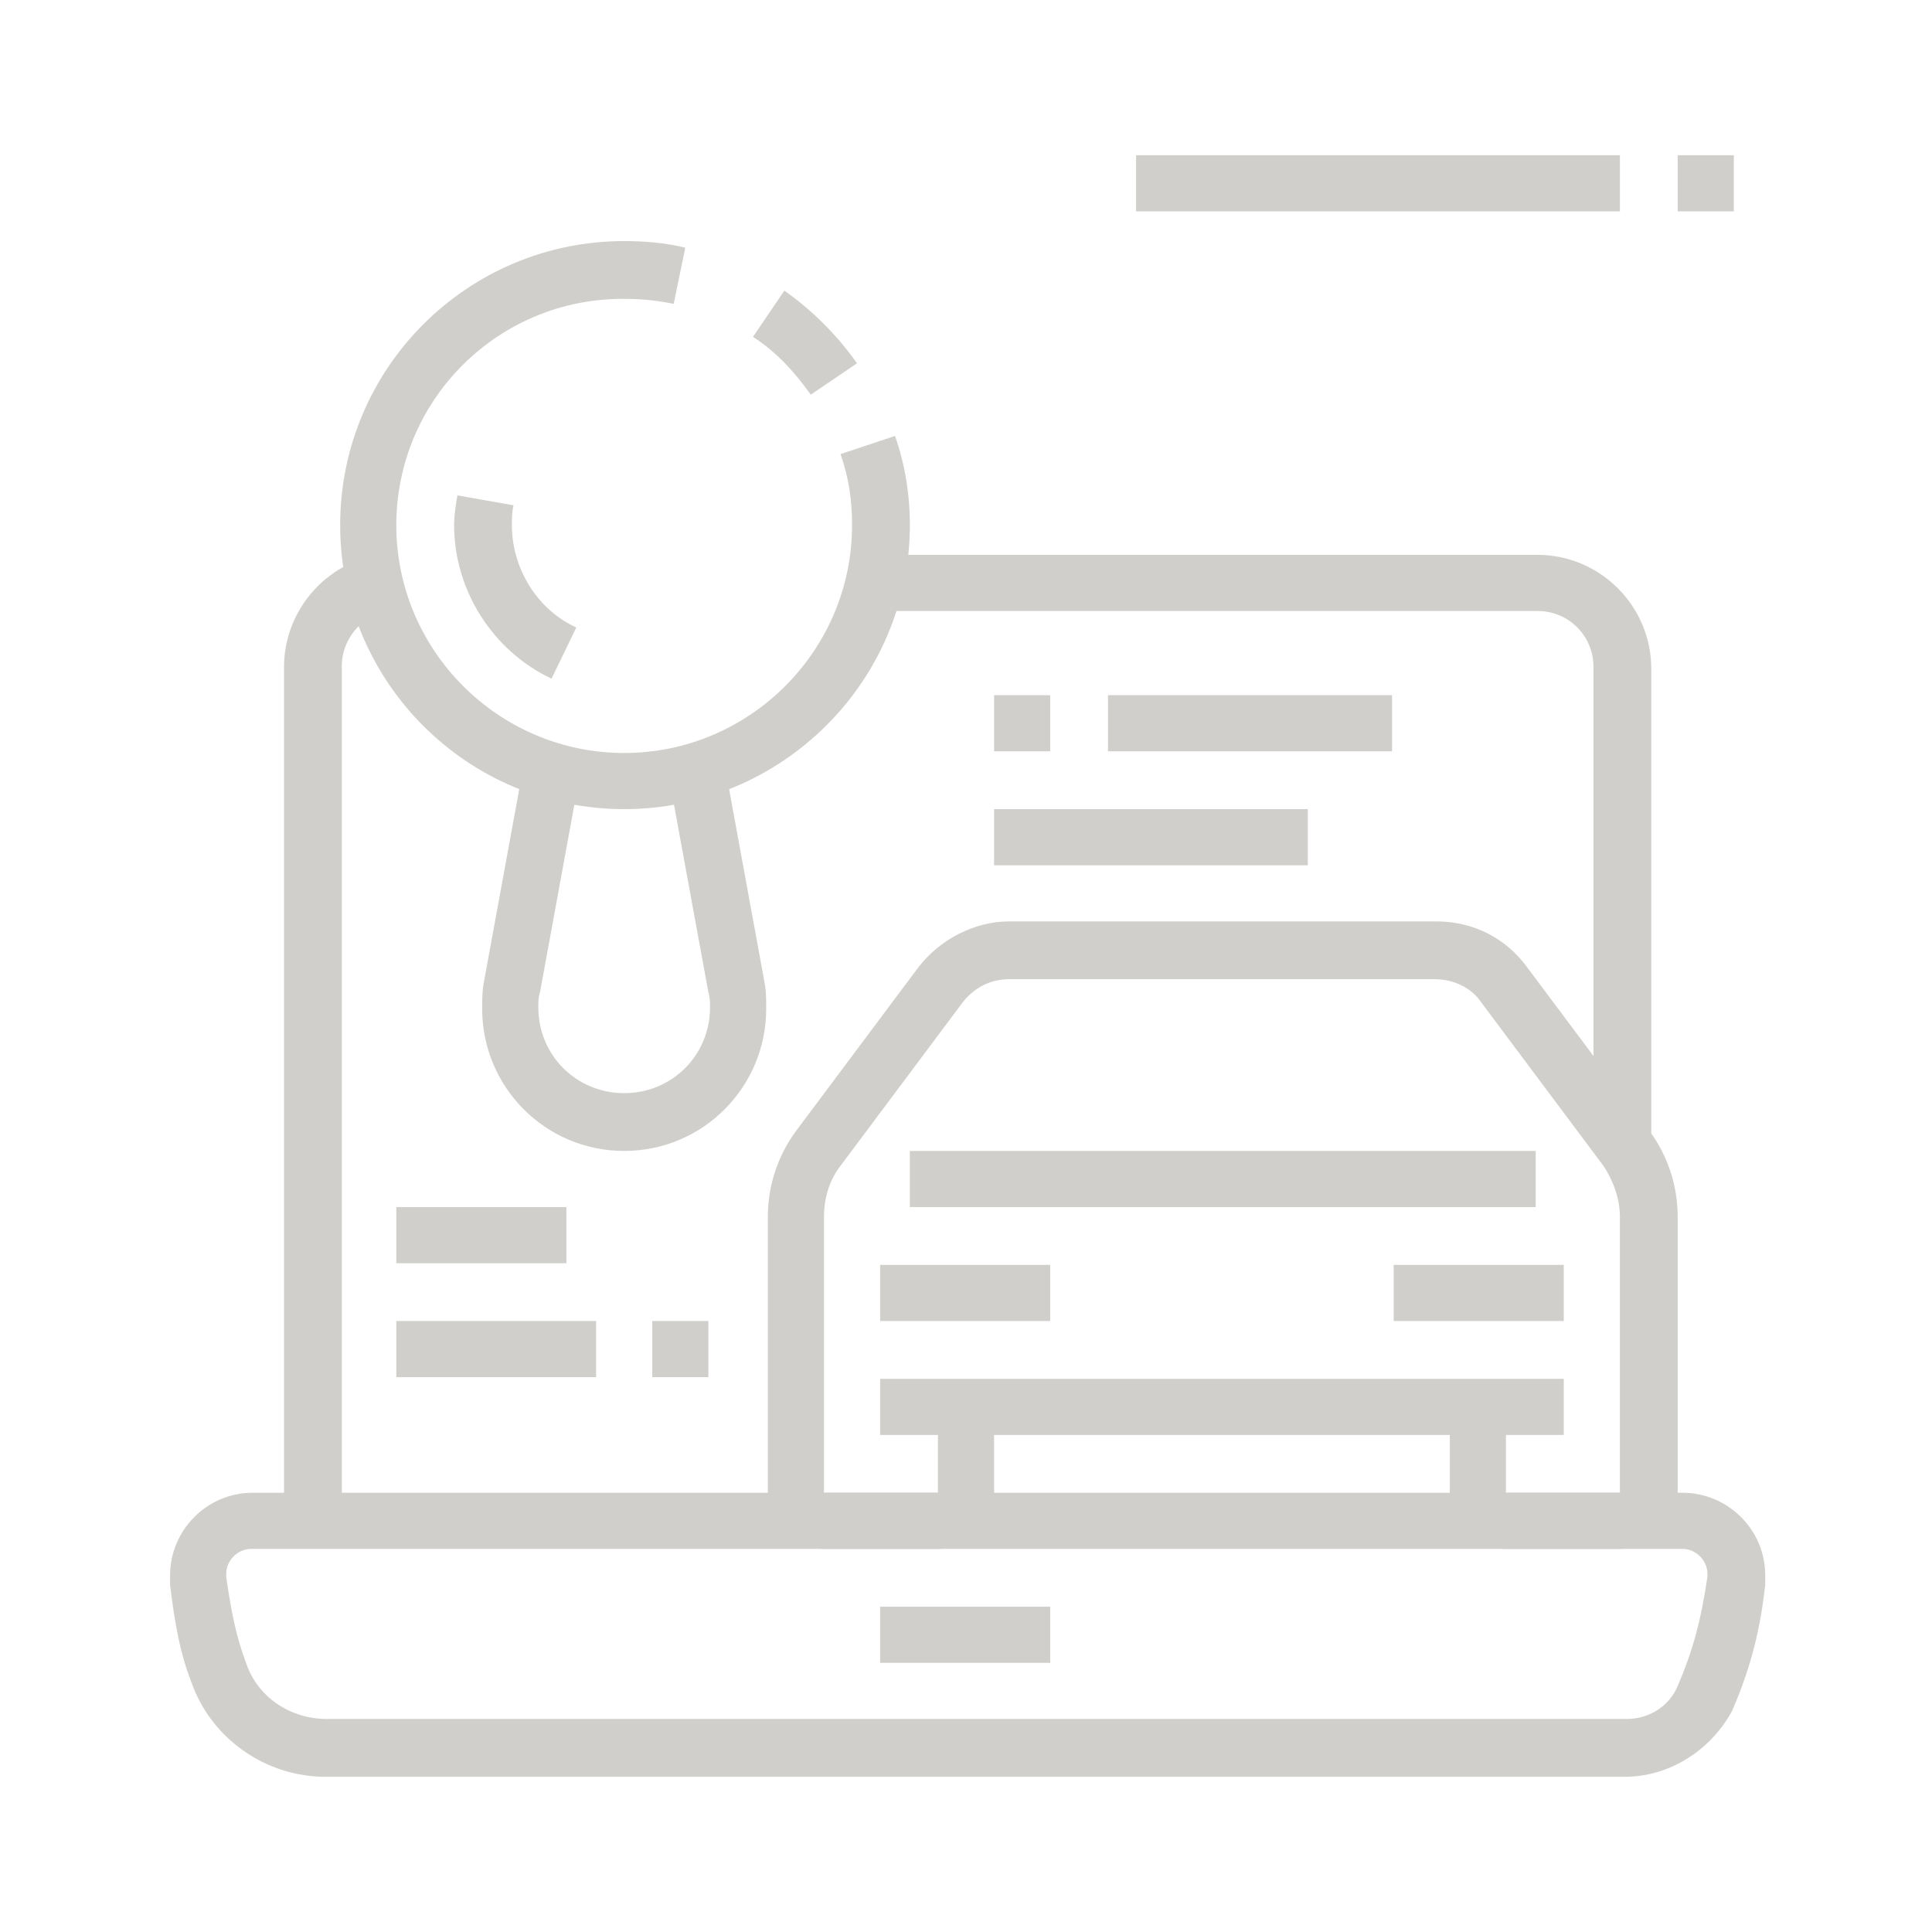 <?xml version="1.0" encoding="utf-8"?>
<!-- Generator: Adobe Illustrator 24.1.0, SVG Export Plug-In . SVG Version: 6.00 Build 0)  -->
<svg version="1.1" id="Calque_1" xmlns="http://www.w3.org/2000/svg" xmlns:xlink="http://www.w3.org/1999/xlink" x="0px" y="0px"
	 width="117px" height="117px" viewBox="0 0 117 117" style="enable-background:new 0 0 117 117;" xml:space="preserve">
<style type="text/css">
	.st0{display:none;}
	.st1{display:inline;fill:#D1CFCB;}
	.st2{fill:#D1CFCB;}
</style>
<g class="st0">
	<path class="st1" d="M101.6,62.8h-6.9v-3.4h6.9c1,0,1.7-0.8,1.7-1.7V47.3c0-4.7-5.6-10.3-12.1-10.3H75L64,25.9
		c-0.6-0.6-1.5-1-2.4-1h-4c-0.4,0-0.7,0.3-0.7,0.7c0,0.2,0.1,0.4,0.2,0.5l7.9,7.9l-2.4,2.4l-7.9-7.9c-0.8-0.8-1.2-1.8-1.2-2.9
		c0-2.3,1.9-4.2,4.2-4.2h4c1.8,0,3.6,0.7,4.9,2l10,10h14.8c8.7,0,15.5,7.4,15.5,13.8v10.3C106.8,60.5,104.4,62.8,101.6,62.8z"/>
	<rect x="41.3" y="59.4" class="st1" width="36.2" height="3.4"/>
	<path class="st1" d="M24,62.8H12c-1.9,0-3.4-1.5-3.4-3.4v-5.2c0-1.9,1.5-3.4,3.4-3.4h8.6v3.4H12v5.2H24V62.8z"/>
	<path class="st1" d="M17.1,52.5h-3.4c0-5.9,1.2-10.9,3.8-15.5c1.2-2.1,3.5-3.4,6-3.4h43.7V37H23.4c-1.3,0-2.4,0.6-3,1.7
		C18.2,42.7,17.1,47.1,17.1,52.5z"/>
	<path class="st1" d="M105,50.7h-8.9c-1.4,0-2.7-0.5-3.7-1.5l-1.7-1.7c-0.8-0.8-1.2-1.8-1.2-2.9c0-2.3,1.9-4.2,4.2-4.2h9.7v3.4h-9.7
		c-0.4,0-0.7,0.3-0.7,0.7c0,0.2,0.1,0.4,0.2,0.5l1.7,1.7c0.3,0.3,0.8,0.5,1.2,0.5h8.9V50.7z"/>
	<rect x="41.3" y="35.2" class="st1" width="3.4" height="15.5"/>
	<rect x="48.2" y="40.4" class="st1" width="6.9" height="3.4"/>
	<path class="st1" d="M86.1,71.4c-5.7,0-10.3-4.6-10.3-10.3s4.6-10.3,10.3-10.3c5.7,0,10.3,4.6,10.3,10.3S91.8,71.4,86.1,71.4z
		 M86.1,54.2c-3.8,0-6.9,3.1-6.9,6.9c0,3.8,3.1,6.9,6.9,6.9c3.8,0,6.9-3.1,6.9-6.9C93,57.3,89.9,54.2,86.1,54.2z"/>
	<circle class="st1" cx="86.1" cy="61.1" r="3.4"/>
	<path class="st1" d="M32.6,71.4c-5.7,0-10.3-4.6-10.3-10.3s4.6-10.3,10.3-10.3S43,55.4,43,61.1S38.3,71.4,32.6,71.4z M32.6,54.2
		c-3.8,0-6.9,3.1-6.9,6.9c0,3.8,3.1,6.9,6.9,6.9s6.9-3.1,6.9-6.9C39.5,57.3,36.4,54.2,32.6,54.2z"/>
	<circle class="st1" cx="32.6" cy="61.1" r="3.4"/>
	<path class="st1" d="M77.5,88.7H74c0-0.6,0-1.2,0.1-1.8c0.8-5.1,4.7-9.2,9.8-10.1l0.6,3.4c-3.6,0.7-6.4,3.6-7,7.2
		C77.5,87.8,77.5,88.2,77.5,88.7z"/>
	<rect x="99.9" y="7.7" class="st1" width="3.4" height="6.9"/>
	<rect x="99.9" y="21.4" class="st1" width="3.4" height="6.9"/>
	<rect x="105" y="16.3" class="st1" width="5.2" height="3.4"/>
	<rect x="93" y="16.3" class="st1" width="5.2" height="3.4"/>
	<rect x="13.7" y="11.1" class="st1" width="3.4" height="6.9"/>
	<rect x="13.7" y="24.9" class="st1" width="3.4" height="6.9"/>
	<rect x="18.9" y="19.7" class="st1" width="5.2" height="3.4"/>
	<rect x="6.8" y="19.7" class="st1" width="5.2" height="3.4"/>
	<path class="st1" d="M86.1,109.3c-7.4,0-14.2-3.9-17.9-10.3H49.5v-3.4h20.7l0.5,0.9c3,5.8,8.9,9.4,15.4,9.4
		c5.5,0,10.6-2.6,13.8-6.9H87.8V78.3l12.1,0c-3.2-4.3-8.3-6.9-13.8-6.9c-9.5,0-17.2,7.7-17.2,17.2h-3.4c0-11.4,9.3-20.7,20.7-20.7
		c7.8,0,14.9,4.3,18.4,11.3l1.3,2.5l-14.5,0v13.8h14.5l-1.3,2.5C100.9,105,93.9,109.3,86.1,109.3z"/>
	<path class="st1" d="M34.9,100.5l-0.6-3.4c3.6-0.7,6.4-3.6,6.9-7.2c0.1-0.4,0.1-0.8,0.1-1.3h3.4c0,0.6,0,1.2-0.1,1.8
		C43.8,95.5,39.9,99.6,34.9,100.5z"/>
	<path class="st1" d="M32.6,109.3c-7.8,0-14.9-4.3-18.4-11.3l-1.3-2.5l14.5,0V81.8H13l1.3-2.5c3.6-7,10.6-11.3,18.4-11.3
		c7.4,0,14.2,3.9,17.9,10.3h18.6v3.4H48.5L48,80.8c-3-5.8-8.9-9.4-15.4-9.4c-5.5,0-10.6,2.6-13.8,6.9h12.1V99l-12.1,0
		c3.2,4.3,8.3,6.9,13.8,6.9c9.5,0,17.2-7.7,17.2-17.2h3.4C53.3,100.1,44.1,109.3,32.6,109.3z"/>
</g>
<g>
	<rect x="84.4" y="76.6" class="st2" width="10.3" height="3.4"/>
	<path class="st2" d="M98.1,93.8h-6.9c-1.9,0-3.4-1.5-3.4-3.4v-5.2h3.4v5.2h6.9V73.7c0-1.1-0.4-2.2-1-3.1l-7.4-9.9
		c-0.6-0.9-1.7-1.4-2.8-1.4H61.1c-1.1,0-2.1,0.5-2.8,1.4l-7.4,9.9c-0.7,0.9-1,2-1,3.1v16.7h6.9v-5.2h3.4v5.2c0,1.9-1.5,3.4-3.4,3.4
		h-6.9c-1.9,0-3.4-1.5-3.4-3.4V73.7c0-1.9,0.6-3.7,1.7-5.2l7.4-9.9c1.3-1.7,3.4-2.8,5.5-2.8h25.9c2.2,0,4.2,1,5.5,2.8l7.4,9.9
		c1.1,1.5,1.7,3.3,1.7,5.2v16.7C101.6,92.3,100,93.8,98.1,93.8z"/>
	<rect x="53.3" y="76.6" class="st2" width="10.3" height="3.4"/>
	<rect x="55.1" y="69.7" class="st2" width="37.9" height="3.4"/>
	<rect x="53.3" y="83.5" class="st2" width="41.4" height="3.4"/>
	<path class="st2" d="M20.6,92.1h-3.4V40.4c0-3.1,2.1-5.9,5.2-6.7l0.9,3.3c-1.5,0.4-2.6,1.8-2.6,3.3V92.1z"/>
	<path class="st2" d="M99.9,69.1h-3.4V40.4c0-1.9-1.5-3.4-3.4-3.4h-40v-3.4h40c3.8,0,6.9,3.1,6.9,6.9V69.1z"/>
	<rect x="53.3" y="97.3" class="st2" width="10.3" height="3.4"/>
	<path class="st2" d="M98.4,107.6H19.7c-3.6,0-6.9-2.3-8.1-5.7c-0.7-1.8-1-3.5-1.3-5.9c0-0.2,0-0.4,0-0.6c0-2.7,2.2-5,5-5h86.6
		c2.7,0,5,2.2,5,5c0,0.2,0,0.4,0,0.6c-0.3,2.6-0.8,4.8-2,7.6C103.6,106,101.1,107.6,98.4,107.6z M15.2,93.8c-0.8,0-1.5,0.7-1.5,1.5
		c0,0.1,0,0.1,0,0.2c0.3,2.1,0.6,3.6,1.2,5.2c0.7,2.1,2.7,3.4,4.9,3.4h78.7c1.4,0,2.6-0.8,3.1-2c0.9-2.1,1.4-3.9,1.8-6.6
		c0-0.1,0-0.1,0-0.2c0-0.8-0.7-1.5-1.5-1.5H15.2z"/>
	<rect x="24" y="73.1" class="st2" width="10.3" height="3.4"/>
	<rect x="24" y="80" class="st2" width="12.1" height="3.4"/>
	<rect x="39.5" y="80" class="st2" width="3.4" height="3.4"/>
	<rect x="60.2" y="42.1" class="st2" width="3.4" height="3.4"/>
	<rect x="67.1" y="42.1" class="st2" width="17.2" height="3.4"/>
	<rect x="60.2" y="49" class="st2" width="19" height="3.4"/>
	<path class="st2" d="M37.8,49c-9.5,0-17.2-7.7-17.2-17.2s7.7-17.2,17.2-17.2c1.2,0,2.5,0.1,3.7,0.4l-0.7,3.4
		c-1-0.2-1.9-0.3-2.9-0.3C30.2,18,24,24.2,24,31.8s6.2,13.8,13.8,13.8s13.8-6.2,13.8-13.8c0-1.5-0.2-2.9-0.7-4.3l3.3-1.1
		c0.6,1.7,0.9,3.5,0.9,5.4C55.1,41.3,47.3,49,37.8,49z"/>
	<path class="st2" d="M49.1,23.9c-1-1.4-2.1-2.6-3.5-3.5l1.9-2.8c1.7,1.2,3.2,2.7,4.4,4.4L49.1,23.9z"/>
	<path class="st2" d="M37.8,69.7c-4.8,0-8.6-3.9-8.6-8.6c0-0.5,0-1.1,0.1-1.6l2.4-13.1l3.4,0.6l-2.4,13.1c-0.1,0.3-0.1,0.6-0.1,0.9
		c0,2.9,2.3,5.2,5.2,5.2c2.9,0,5.2-2.3,5.2-5.2c0-0.3,0-0.6-0.1-0.9L40.5,47l3.4-0.6l2.4,13.1c0.1,0.5,0.1,1,0.1,1.6
		C46.4,65.8,42.6,69.7,37.8,69.7z"/>
	<path class="st2" d="M33.4,41.1c-3.6-1.7-5.9-5.4-5.9-9.3c0-0.6,0.1-1.2,0.2-1.8l3.4,0.6c-0.1,0.4-0.1,0.8-0.1,1.2
		c0,2.6,1.5,5.1,3.9,6.2L33.4,41.1z"/>
	<rect x="68.8" y="9.4" class="st2" width="29.3" height="3.4"/>
	<rect x="101.6" y="9.4" class="st2" width="3.4" height="3.4"/>
</g>
<g class="st0">
	<rect x="61.1" y="57.5" class="st1" width="37.9" height="3.4"/>
	<rect x="61.1" y="80" class="st1" width="3.4" height="6.9"/>
	<rect x="57.6" y="78.2" class="st1" width="43.1" height="3.4"/>
	<rect x="93.8" y="80" class="st1" width="3.4" height="6.9"/>
	<rect x="71.4" y="69.6" class="st1" width="17.2" height="3.4"/>
	<rect x="57.6" y="85.1" class="st1" width="22.4" height="3.4"/>
	<rect x="83.5" y="85.1" class="st1" width="3.4" height="3.4"/>
	<path class="st1" d="M104.2,88.6H90.4v-3.4h13.8c1,0,1.7-0.8,1.7-1.7v-18c0-1.5-0.3-3-1-4.3l-8.1-15.9c-0.8-1.8-2.8-3-4.7-3.1H68
		c-2,0-3.9,1.3-4.7,3L55,61.3l-3.2-1.3l0.2-0.4l8.2-16.1c1.3-2.9,4.5-4.9,7.8-4.9h24.2c3.3,0,6.5,2.1,7.8,5l8.1,15.9
		c0.9,1.9,1.3,3.9,1.3,5.8v18C109.3,86.2,107,88.6,104.2,88.6z"/>
	<path class="st1" d="M102.4,74.8h-6.9c-1.9,0-3.4-1.5-3.4-3.4v-2.1c0-1.6,1.1-3,2.6-3.3l5.4-1.4l0.8,3.3l-5.4,1.4v2.1h6.9V74.8z"/>
	<path class="st1" d="M64.5,74.8h-6.9v-3.4h6.9v-2.1l-5.3-1.3l0.8-3.3l5.3,1.3c1.5,0.4,2.6,1.8,2.6,3.3v2.1
		C68,73.2,66.4,74.8,64.5,74.8z"/>
	<rect x="33.5" y="41.2" class="st1" width="3.4" height="26.7"/>
	<path class="st1" d="M43.9,104.1H37c-1.9,0-3.4-1.5-3.4-3.4V92H37v8.6h6.9v-6.9h3.4v6.9C47.3,102.5,45.8,104.1,43.9,104.1z"/>
	<path class="st1" d="M35.2,97.2c-7.5,0-13.3-1.4-18.9-4.7c-0.6-0.3-1.2-0.5-1.8-0.5H7.7v-3.4h6.9c1.2,0,2.4,0.3,3.5,1
		c5.1,2.9,10.2,4.2,17.2,4.2V97.2z"/>
	<rect x="61.4" y="14.6" transform="matrix(0.596 -0.803 0.803 0.596 14.01 60.493)" class="st1" width="11.5" height="3.4"/>
	
		<rect x="76.3" y="26.5" transform="matrix(0.888 -0.46 0.46 0.888 -3.804 40.753)" class="st1" width="10.9" height="3.4"/>
	<path class="st1" d="M43.8,66.2l0-26.2l1.2-0.4c5.5-1.9,9.2-7.2,9.2-13c0-5-2.7-9.5-6.9-11.9v11.9H33.5V14.6
		c-4.2,2.4-6.9,7-6.9,11.9c0,7.6,6.2,13.8,13.8,13.8v3.4c-9.5,0-17.2-7.7-17.2-17.2c0-7.3,4.6-13.8,11.5-16.2L37,9.5v13.6h6.9V9.5
		l2.3,0.8c6.9,2.4,11.5,9,11.5,16.2c0,6.9-4.1,13.1-10.4,15.8l0,23.8L43.8,66.2z"/>
	<path class="st1" d="M45.1,95.5h-4.7c-5.7,0-10.3-4.6-10.3-10.3V74.8c0-5.7,4.6-10.3,10.3-10.3h4.7c4.3,0,7.9,3.2,8.5,7.4
		c0.4,2.7,0.6,5.4,0.6,8.1c0,2.7-0.2,5.4-0.6,8.1C53,92.3,49.3,95.5,45.1,95.5z M40.4,67.9c-3.8,0-6.9,3.1-6.9,6.9v10.3
		c0,3.8,3.1,6.9,6.9,6.9h4.7c2.6,0,4.8-1.9,5.1-4.4c0.4-2.5,0.5-5.1,0.5-7.6c0-2.5-0.2-5.1-0.5-7.6c-0.4-2.5-2.6-4.4-5.1-4.4H40.4z"
		/>
	<path class="st1" d="M21.4,80v-3.4c4,0,7-1.2,9.1-3.5l2.6,2.3C31.2,77.4,27.7,80,21.4,80z"/>
	<path class="st1" d="M10.7,73.1H7.7v-3.4h3.1c0.6,0,1.2-0.4,1.5-1c3.5-5.9,6.8-9.4,11.7-12.5c1.7-1.1,2.1-2.9,2.7-5.8
		c0.6-3,2.6-4.9,5.1-4.9c2.9,0,5.2,2.2,5.2,5.2h-3.4c0-1-0.7-1.7-1.7-1.7c-1.3,0-1.7,1.8-1.8,2.1c-0.6,2.9-1.2,6.1-4.2,8
		c-3.8,2.4-6.9,5.2-10.6,11.4C14.3,72.1,12.6,73.1,10.7,73.1z"/>
	<rect x="59.4" y="104.1" class="st1" width="34.5" height="3.4"/>
	<rect x="97.3" y="104.1" class="st1" width="3.4" height="3.4"/>
	<rect x="104.2" y="104.1" class="st1" width="3.4" height="3.4"/>
</g>
</svg>
